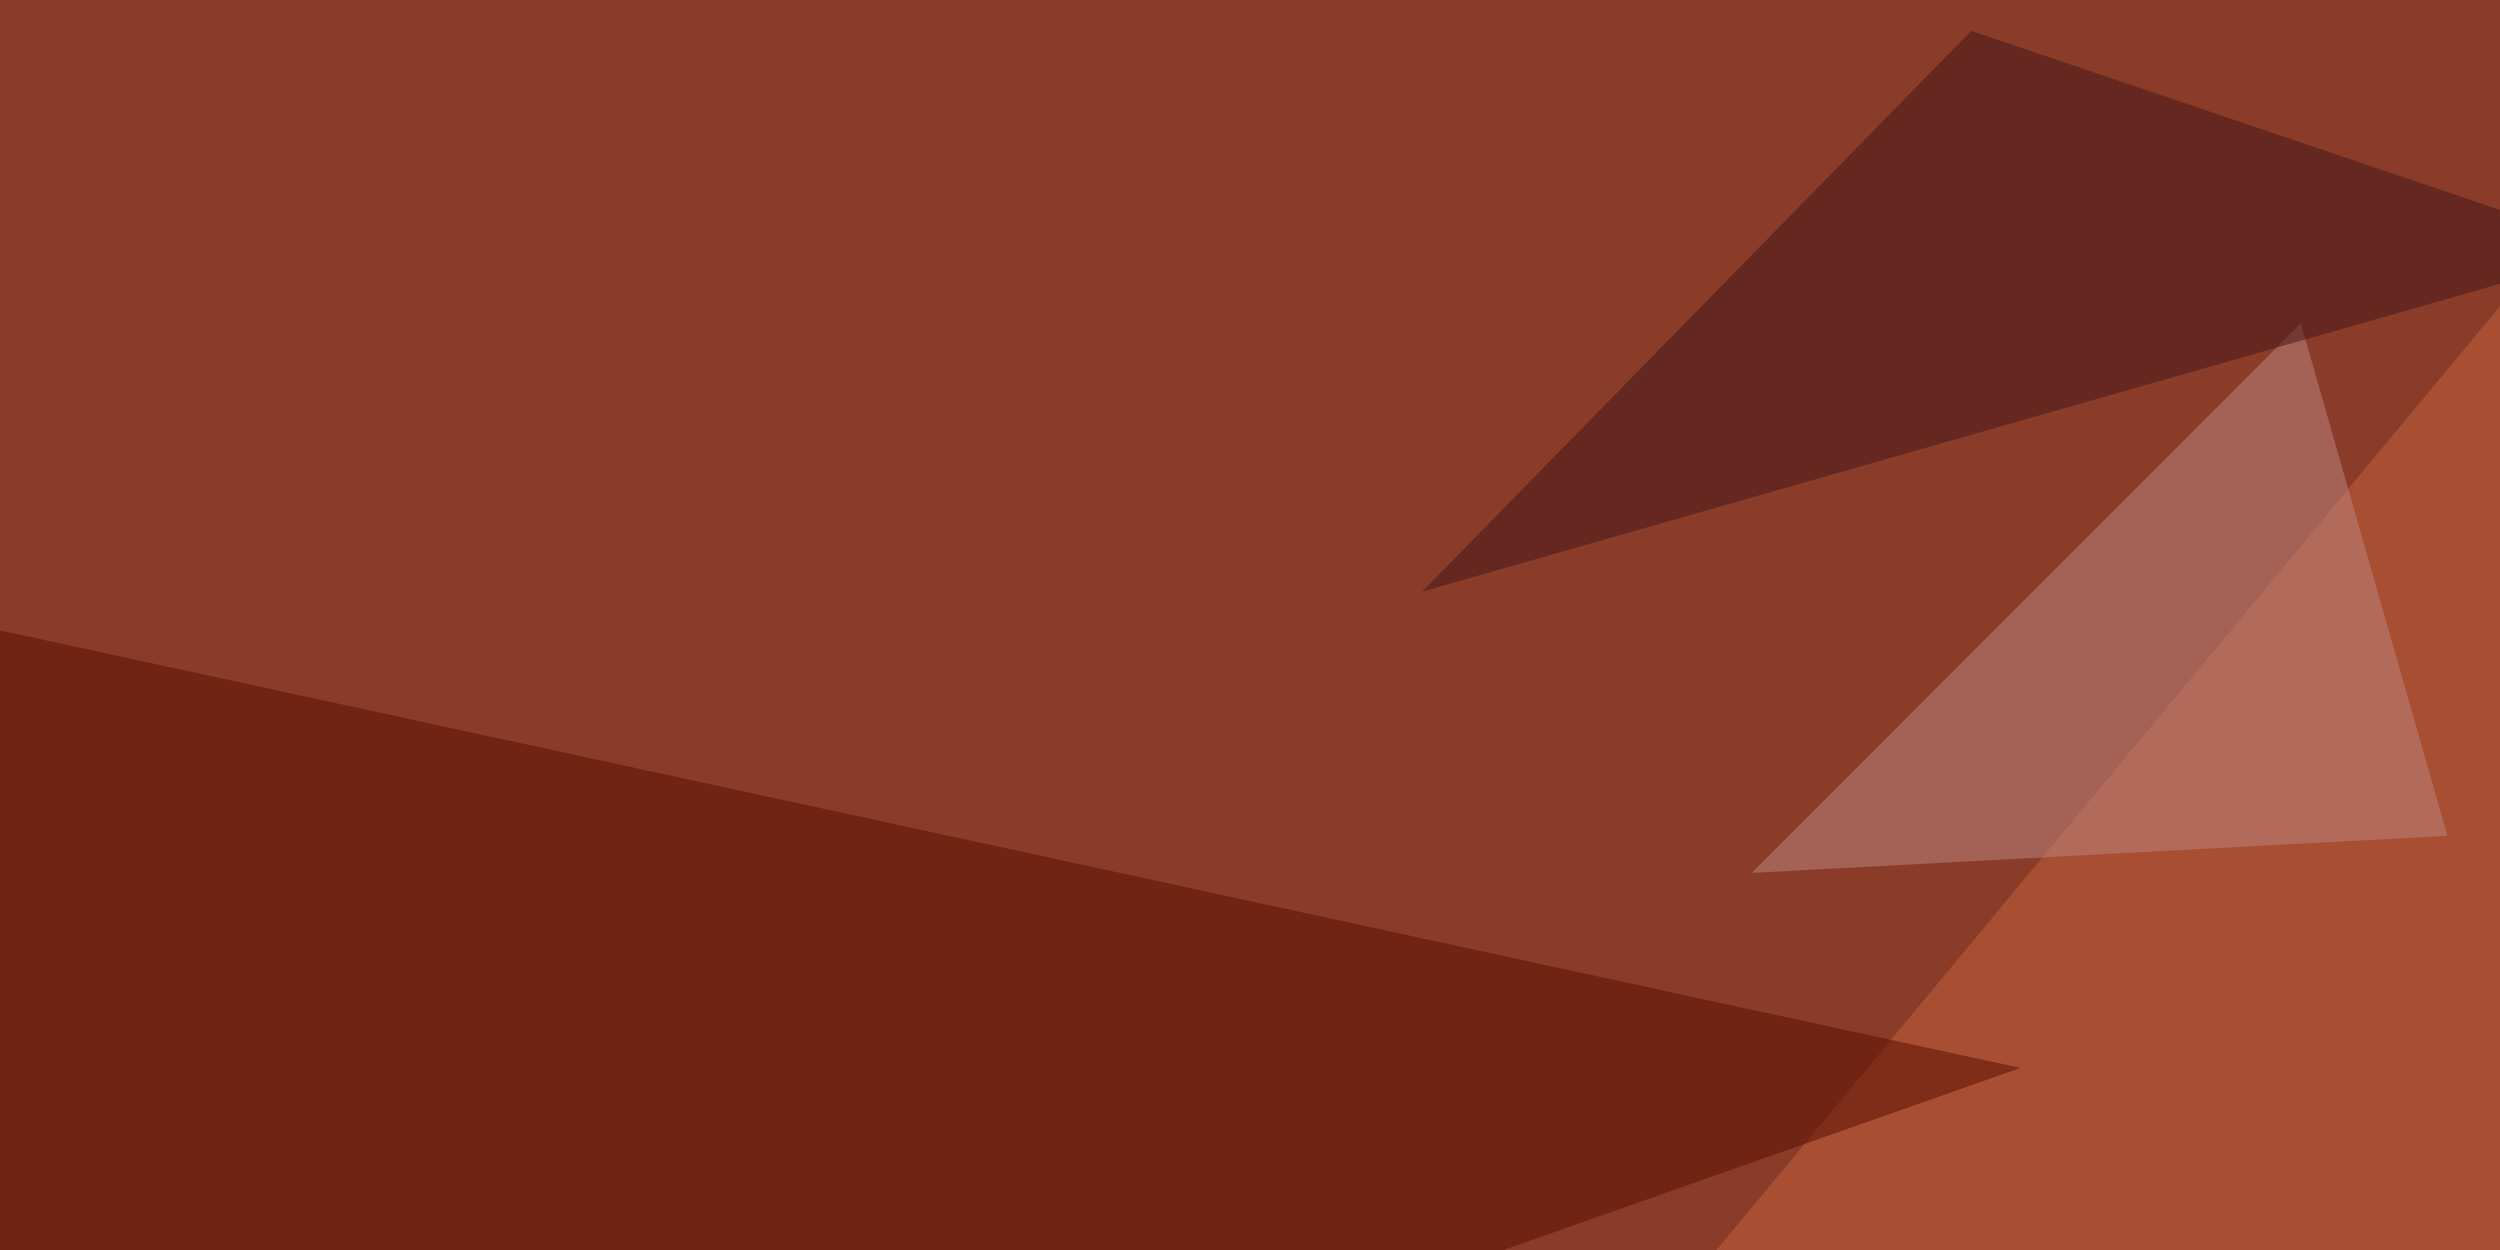 <svg xmlns="http://www.w3.org/2000/svg" width="600" height="300"><filter id="a"><feGaussianBlur stdDeviation="55"/></filter><rect width="100%" height="100%" fill="#8a3c28"/><g filter="url(#a)"><g fill-opacity=".5"><path fill="#c5613e" d="M795.4 367.7L312 420.4 698.7-45.4z"/><path fill="#590b00" d="M484.9 256.3L19 420.4l-61.5-278.3z"/><path fill="#bf8682" d="M420.4 209.5L552.2 77.6l35.2 123z"/><path fill="#411419" d="M341.3 142l287.1-82L473.1 7.4z"/></g></g></svg>